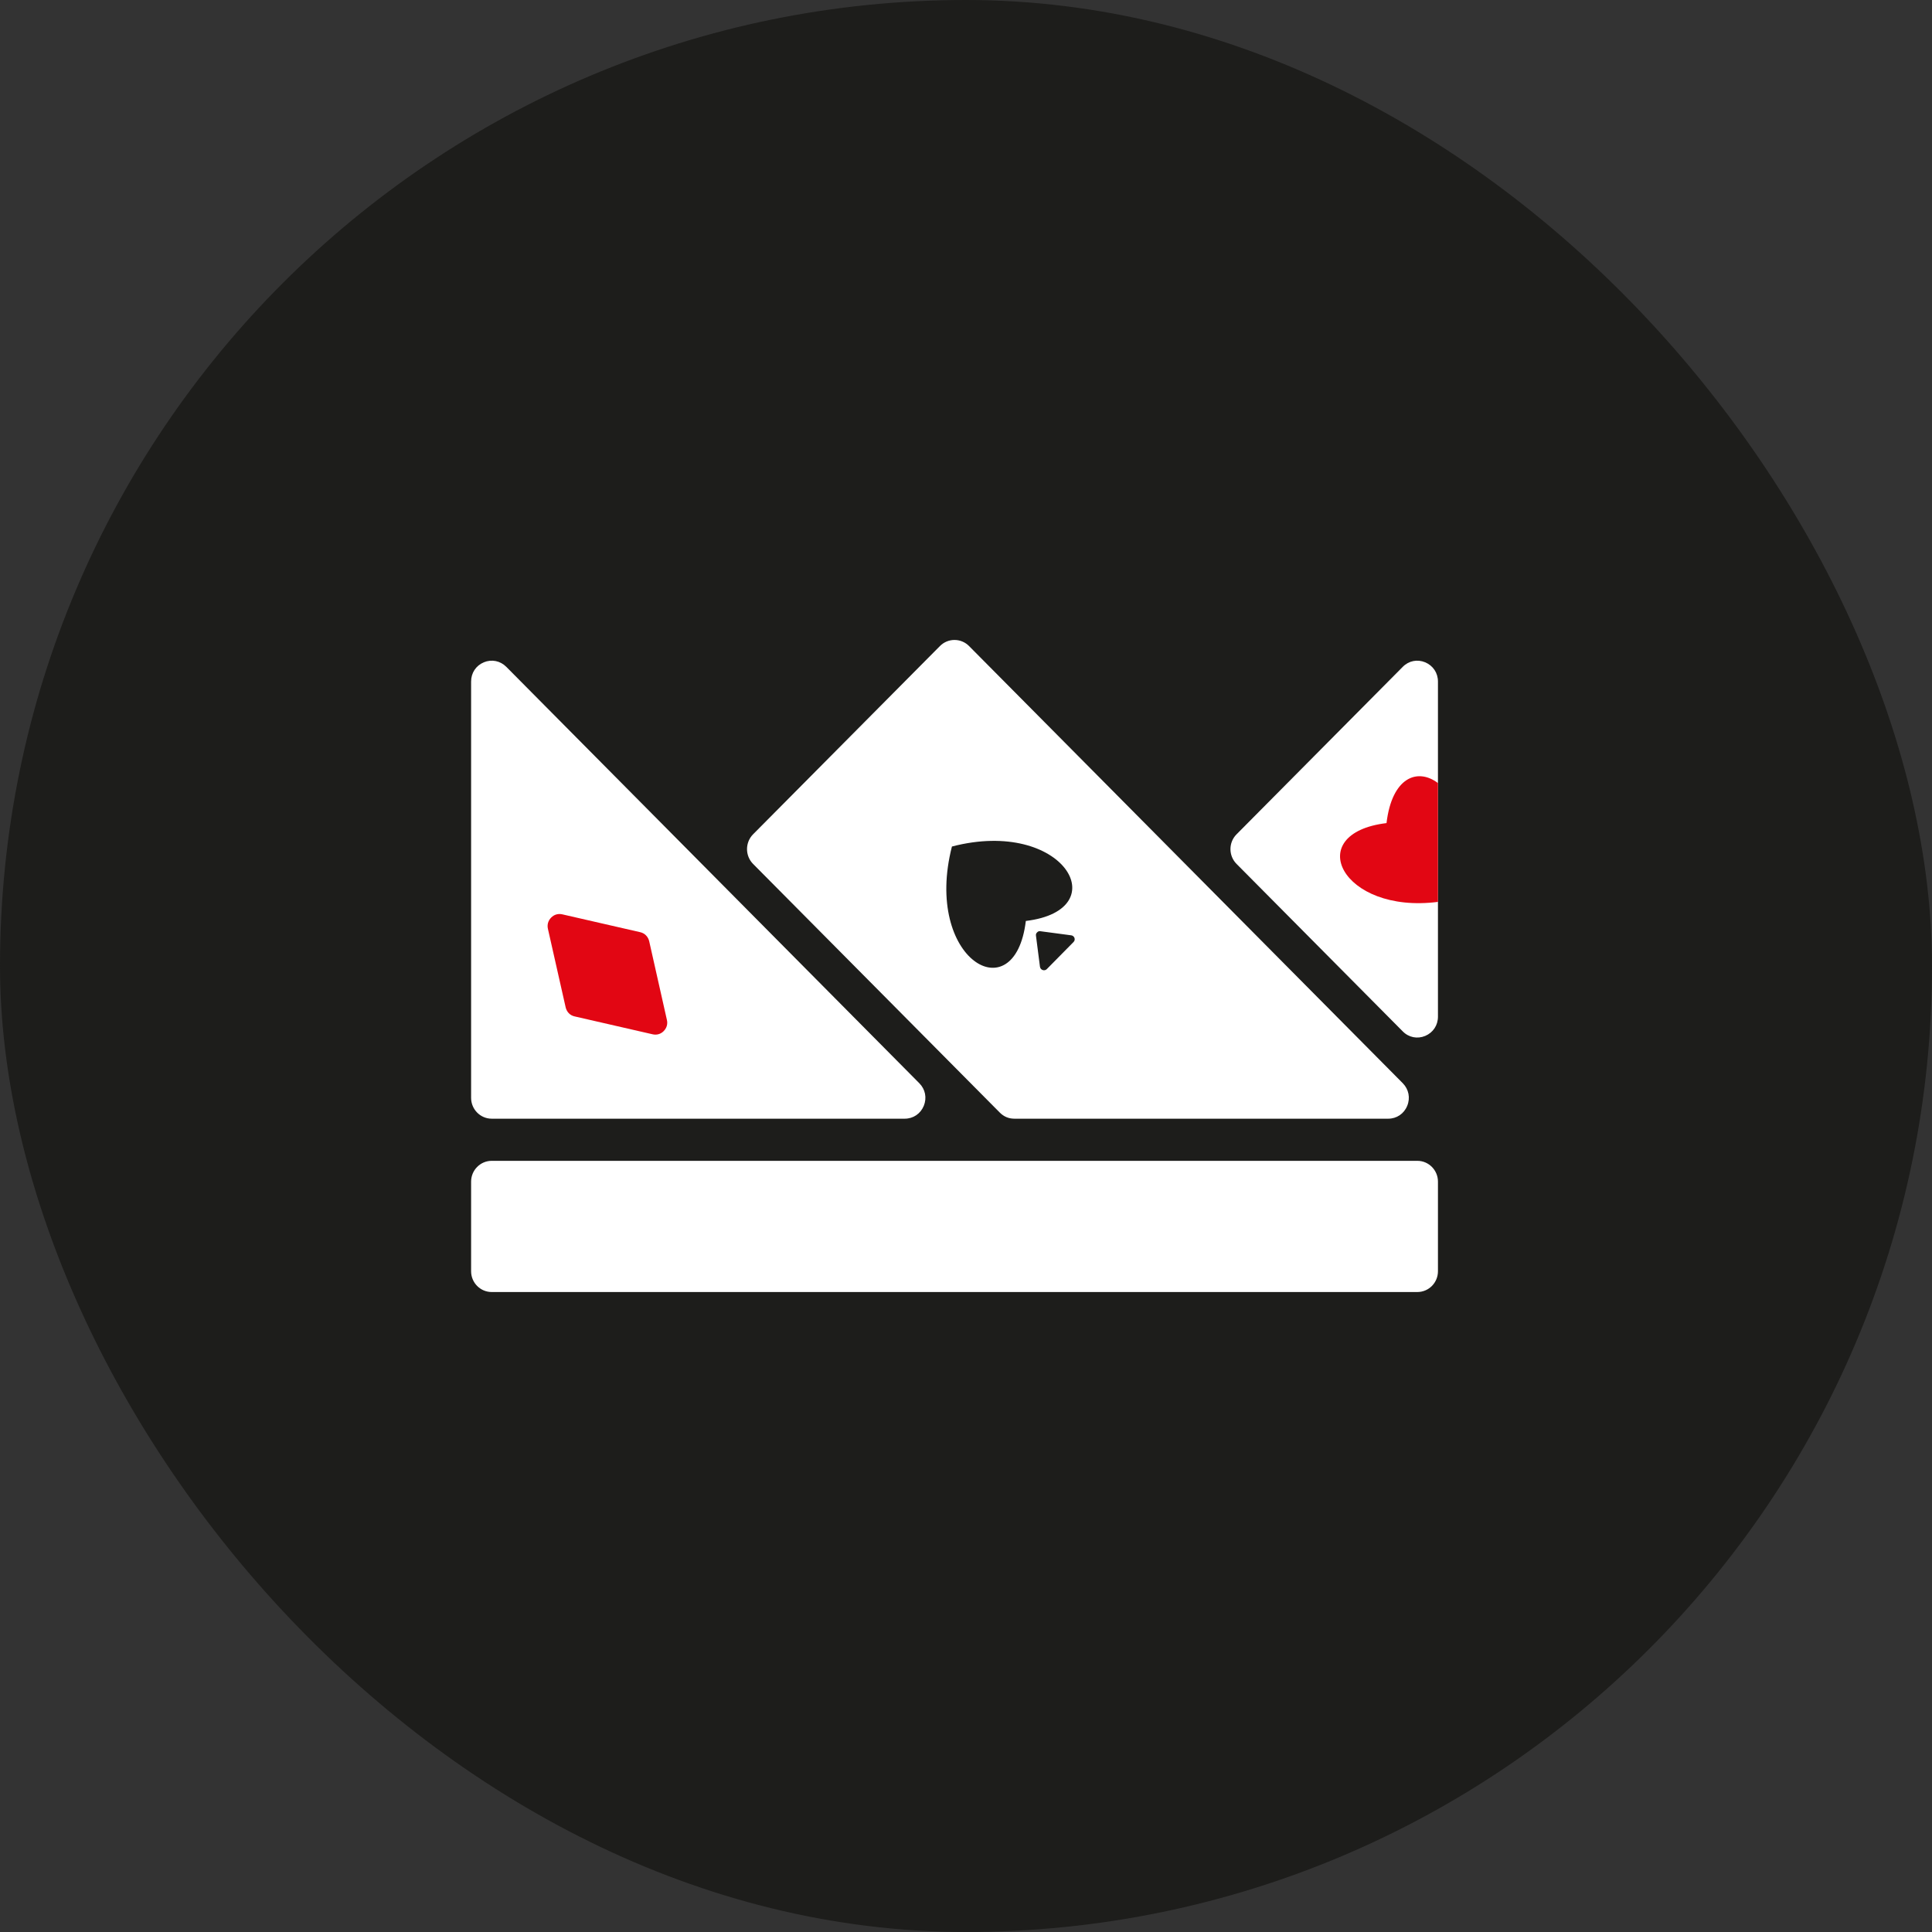 <?xml version="1.0" encoding="UTF-8"?> <svg xmlns="http://www.w3.org/2000/svg" width="32" height="32" viewBox="0 0 32 32" fill="none"><rect x="0" y="0" width="32" height="32" fill="#333333" stroke="none"/><rect width="32" height="32" rx="16" fill="#1D1D1B"></rect><path fill-rule="evenodd" clip-rule="evenodd" d="M23.606 10.97C23.476 10.916 23.333 10.944 23.234 11.045L20.48 13.82C20.347 13.955 20.347 14.173 20.48 14.308L23.234 17.083C23.333 17.184 23.476 17.212 23.606 17.158C23.736 17.103 23.817 16.982 23.817 16.84V11.288C23.817 11.146 23.736 11.025 23.606 10.97ZM15.226 17.941L8.386 11.045C8.285 10.944 8.143 10.916 8.013 10.97C7.883 11.025 7.803 11.146 7.803 11.288V18.184C7.803 18.374 7.956 18.529 8.144 18.529H14.985C15.126 18.529 15.246 18.448 15.301 18.316C15.354 18.184 15.327 18.042 15.226 17.941ZM23.234 17.941L16.051 10.701C15.918 10.566 15.701 10.566 15.568 10.701L12.472 13.82C12.34 13.955 12.34 14.173 12.472 14.308L16.56 18.428C16.627 18.495 16.707 18.529 16.802 18.529H22.993C23.133 18.529 23.254 18.448 23.308 18.316C23.362 18.184 23.333 18.042 23.234 17.941ZM15.767 14.021C17.624 13.538 18.502 15.072 16.991 15.254C16.808 16.778 15.288 15.892 15.767 14.021ZM17.78 15.604L17.559 15.828L17.338 16.052C17.32 16.07 17.294 16.075 17.27 16.067C17.245 16.058 17.229 16.038 17.225 16.012L17.195 15.779L17.159 15.499C17.155 15.477 17.162 15.457 17.178 15.443C17.192 15.427 17.211 15.42 17.232 15.424L17.511 15.461L17.743 15.492C17.768 15.495 17.788 15.512 17.797 15.536C17.805 15.56 17.799 15.586 17.78 15.604Z" fill="white"></path><path fill-rule="evenodd" clip-rule="evenodd" d="M8.144 19.227H23.476C23.664 19.227 23.817 19.382 23.817 19.571V21.056C23.817 21.246 23.664 21.4 23.476 21.4H8.144C7.956 21.4 7.803 21.246 7.803 21.056V19.571C7.803 19.382 7.956 19.227 8.144 19.227Z" fill="white"></path><path fill-rule="evenodd" clip-rule="evenodd" d="M23.817 14.939V12.97C23.476 12.713 23.055 12.876 22.965 13.633C21.558 13.803 22.221 15.143 23.817 14.938V14.939Z" fill="#E20613"></path><path fill-rule="evenodd" clip-rule="evenodd" d="M11.046 16.893L10.753 15.591C10.735 15.514 10.679 15.457 10.604 15.44L9.312 15.144C9.244 15.129 9.178 15.148 9.129 15.198C9.079 15.249 9.06 15.315 9.075 15.383L9.369 16.685C9.387 16.761 9.442 16.819 9.518 16.835L10.809 17.131C10.877 17.147 10.944 17.128 10.993 17.078C11.043 17.027 11.062 16.961 11.046 16.893Z" fill="#E20613"></path></svg> 